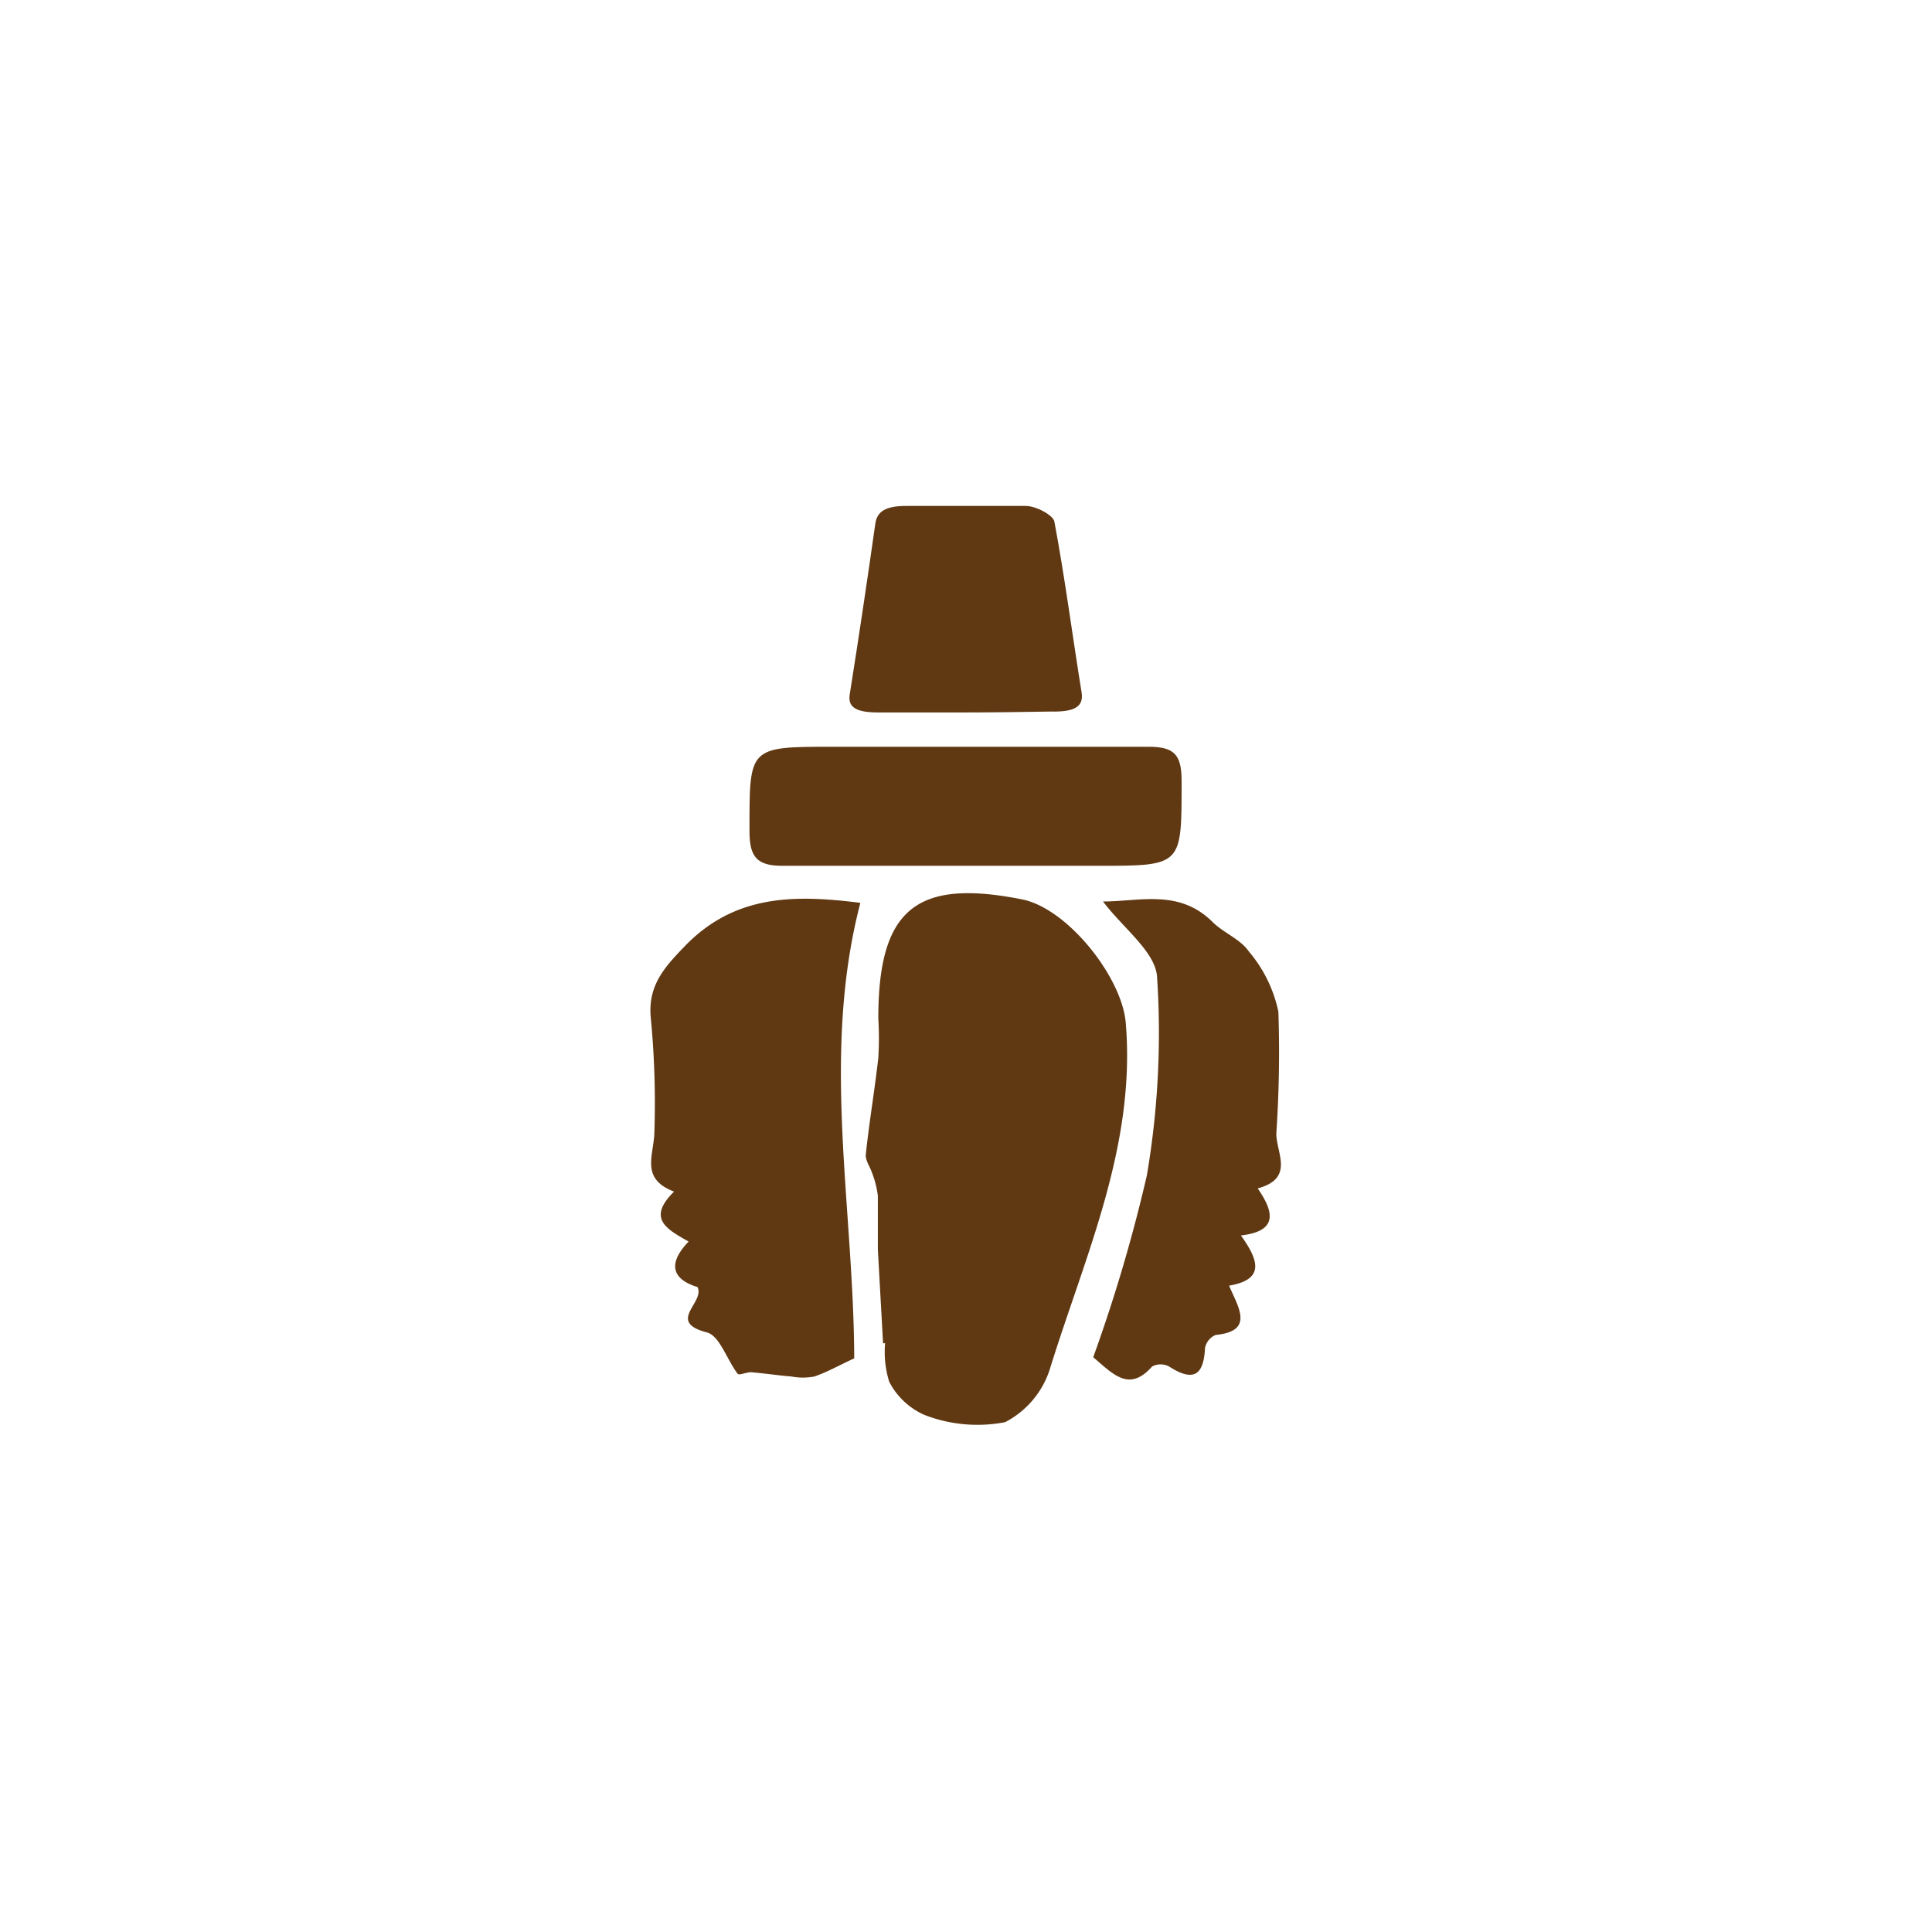 <svg id="Layer_1" data-name="Layer 1" xmlns="http://www.w3.org/2000/svg" viewBox="0 0 85.04 85.04"><defs><style>.cls-1{fill:#603913;}</style></defs><path class="cls-1" d="M38.87,59.13,38.64,55c0-1.08,0-1.72,0-2.36a4.12,4.12,0,0,0-.25-1c-.09-.28-.31-.57-.28-.83.15-1.42.39-2.83.55-4.24a14.43,14.43,0,0,0,0-1.74c0-4.82,1.67-6.17,6.34-5.24C47,40,49.37,43,49.55,45c.46,5.41-1.77,10.22-3.31,15.17a4,4,0,0,1-2,2.43,6.46,6.46,0,0,1-3.55-.32,3.21,3.21,0,0,1-1.55-1.46,4.41,4.41,0,0,1-.18-1.7Z"/><path class="cls-1" d="M37.6,59.79c-.67.31-1.2.61-1.76.8a2.69,2.69,0,0,1-1,0c-.6-.05-1.19-.14-1.79-.19-.2,0-.52.15-.58.07-.47-.61-.79-1.67-1.35-1.82-1.81-.47-.07-1.32-.42-2-1-.3-1.41-.94-.39-2-.94-.54-1.86-1-.64-2.2-1.45-.55-.93-1.52-.87-2.51a39.14,39.14,0,0,0-.16-5.19c-.11-1.37.59-2.16,1.49-3.09,2.22-2.31,4.88-2.28,7.74-1.92C36.13,46.41,37.58,53.11,37.6,59.79Z"/><path class="cls-1" d="M42.46,31.36c-1.26,0-2.53,0-3.79,0-.92,0-1.36-.19-1.27-.78.4-2.52.77-5,1.13-7.54.08-.54.47-.78,1.41-.77,1.74,0,3.48,0,5.21,0,.47,0,1.22.42,1.26.69.47,2.5.79,5,1.2,7.53.1.65-.37.85-1.36.83C45,31.34,43.73,31.36,42.46,31.36Z"/><path class="cls-1" d="M55.36,52.31c.69,1,.94,1.88-.74,2.07.79,1.1,1.06,1.94-.52,2.21.4.95,1.13,2-.59,2.17a.78.78,0,0,0-.47.58c-.06,1.25-.55,1.47-1.58.81a.79.79,0,0,0-.75,0c-1,1.13-1.69.36-2.59-.41a69.53,69.53,0,0,0,2.36-8A37.32,37.32,0,0,0,50.93,43c-.07-1.1-1.48-2.13-2.38-3.32,1.63,0,3.36-.56,4.83.91.49.48,1.22.75,1.59,1.29a6,6,0,0,1,1.3,2.65,53.16,53.16,0,0,1-.09,5.35C56.17,50.75,57,51.86,55.36,52.31Z"/><path class="cls-1" d="M42.65,38.11c-2.74,0-5.48,0-8.21,0-1.11,0-1.44-.38-1.45-1.47,0-3.77-.08-3.77,3.68-3.77,4.63,0,9.27,0,13.9,0,1.12,0,1.43.36,1.44,1.45,0,3.79.07,3.79-3.67,3.79Z"/></svg>